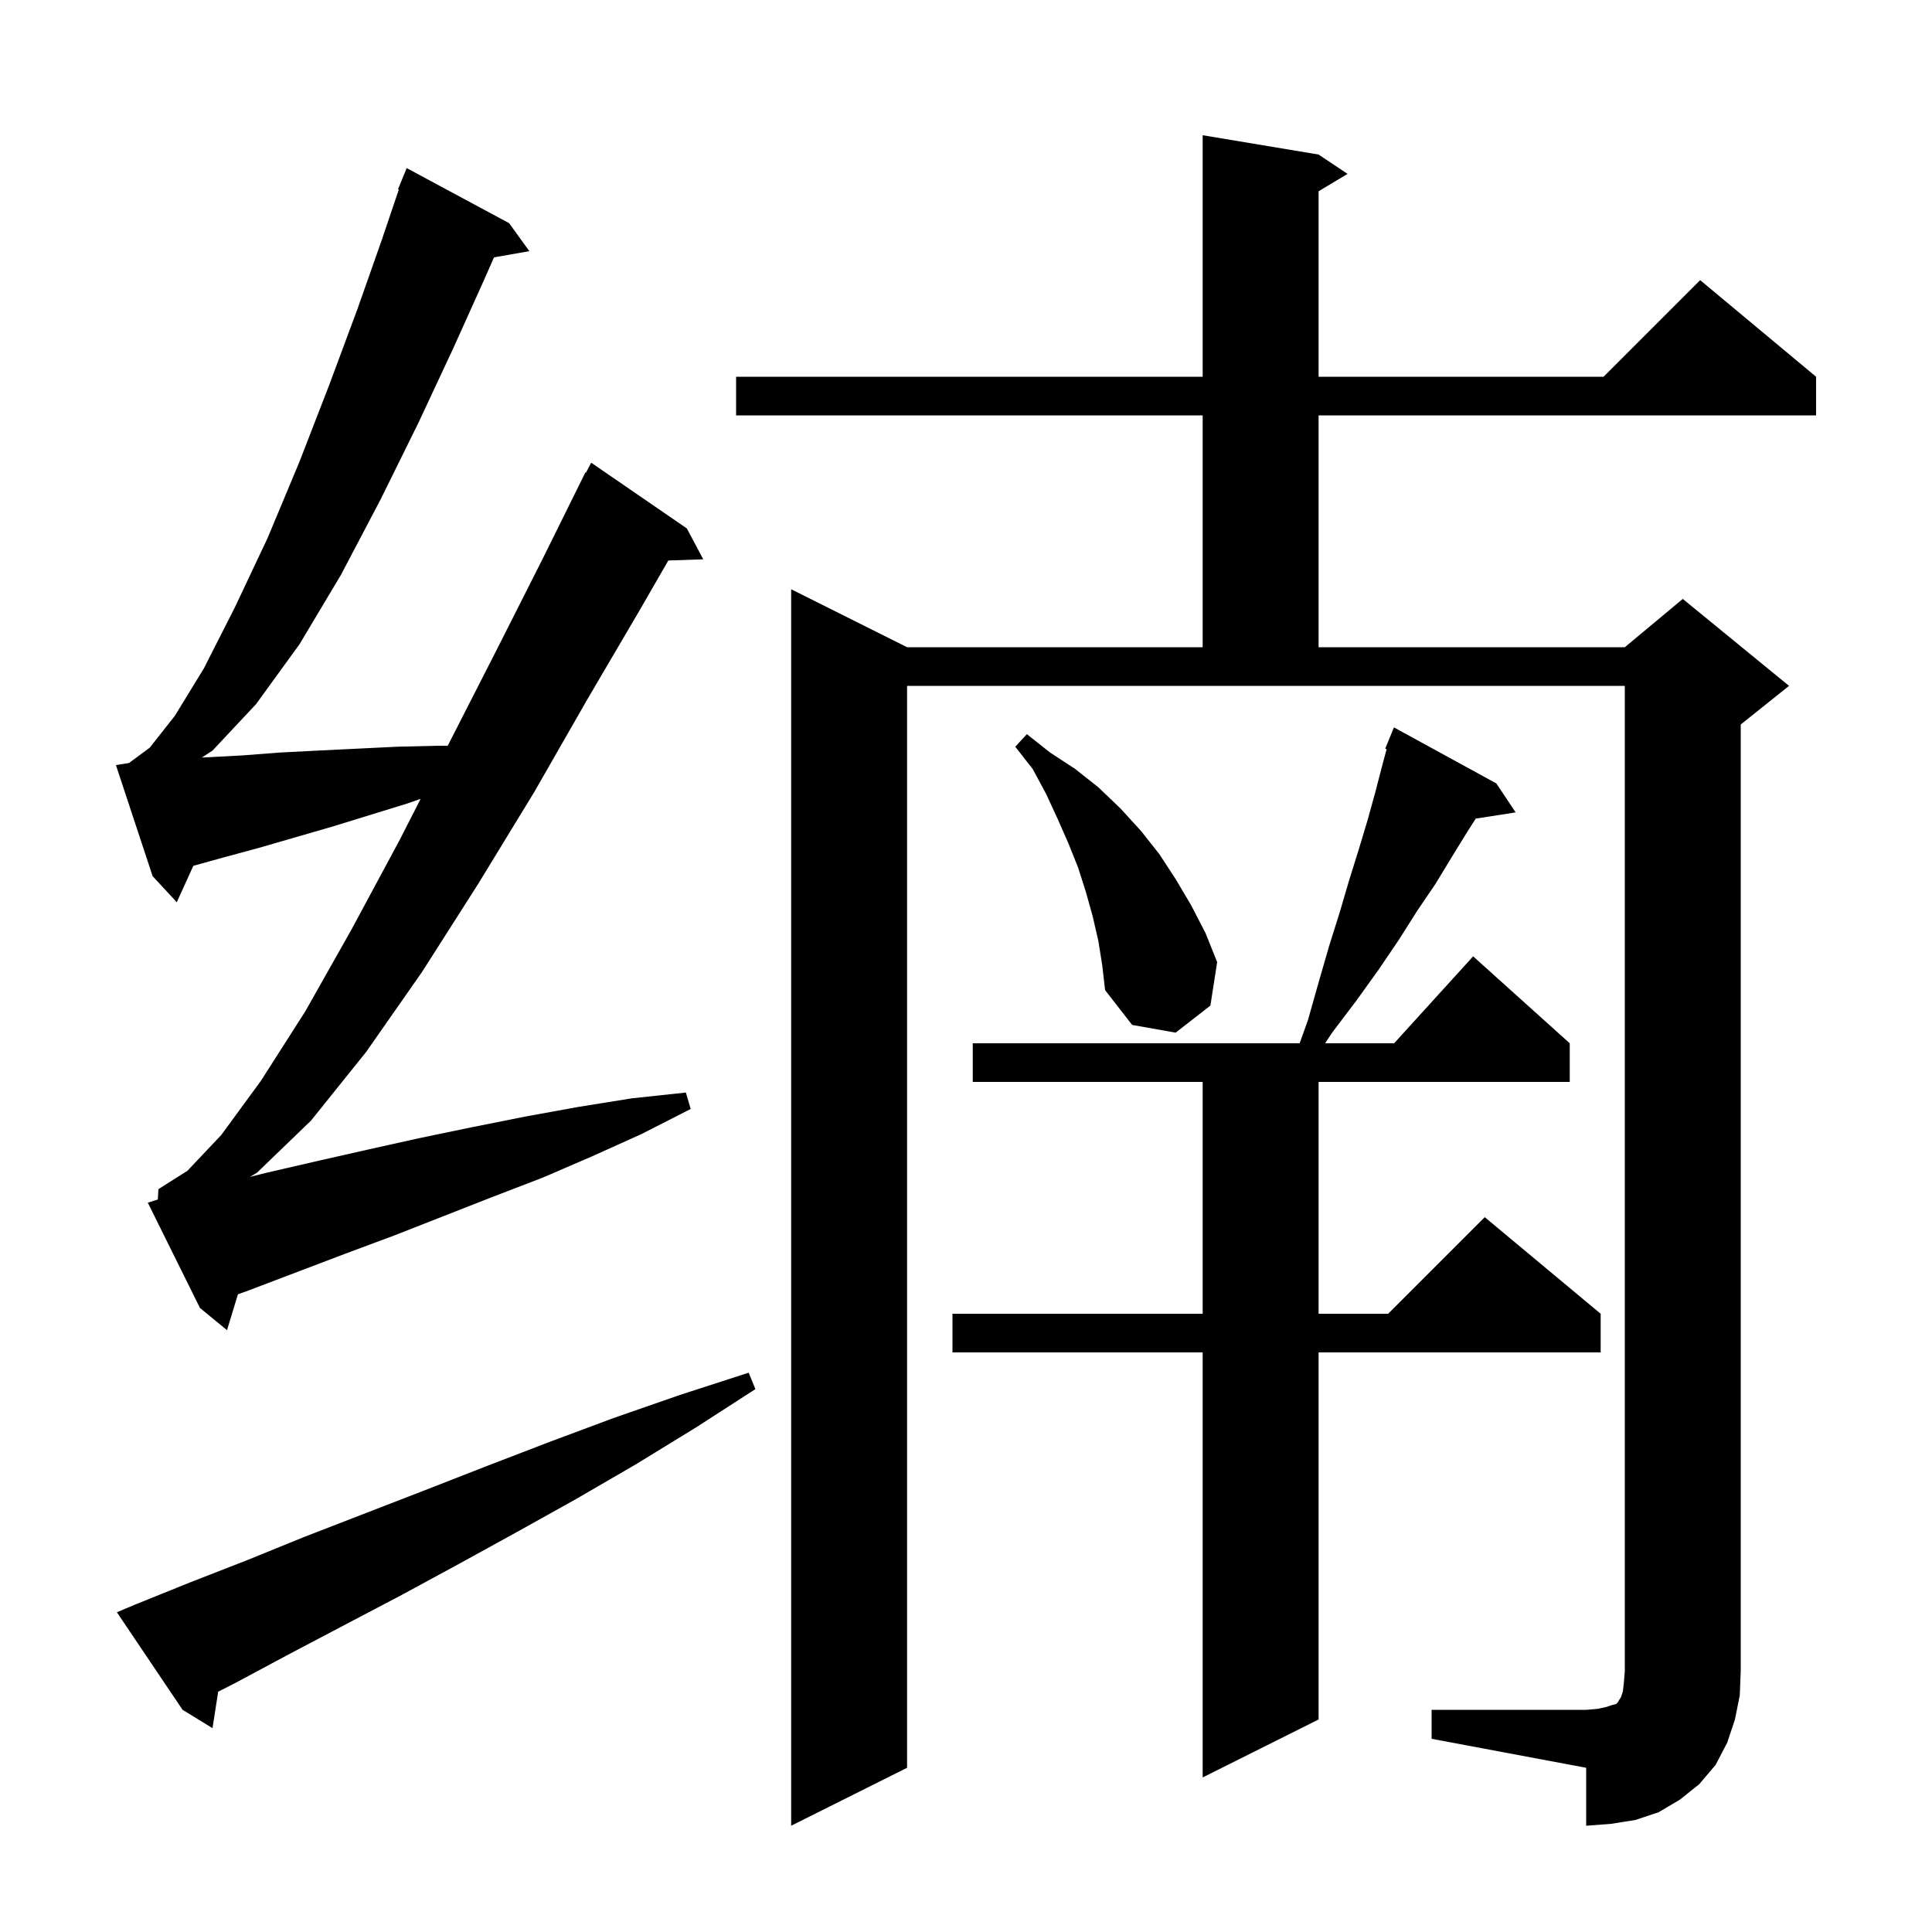<svg xmlns="http://www.w3.org/2000/svg" xmlns:xlink="http://www.w3.org/1999/xlink" version="1.1" baseProfile="full" viewBox="0 0 200 200" width="200" height="200">
<g fill="black">
<path d="M 148.2 177.0 L 164.2 177.0 L 165.4 176.9 L 166.3 176.7 L 166.9 176.5 L 167.3 176.4 L 167.5 176.2 L 167.6 176.0 L 167.8 175.7 L 168.0 175.1 L 168.1 174.2 L 168.2 173.0 L 168.2 71.0 L 93.9 71.0 L 93.9 183.0 L 81.9 189.0 L 81.9 61.0 L 93.9 67.0 L 124.5 67.0 L 124.5 43.0 L 76.2 43.0 L 76.2 39.0 L 124.5 39.0 L 124.5 14.0 L 136.5 16.0 L 139.5 18.0 L 136.5 19.8 L 136.5 39.0 L 166.0 39.0 L 176.0 29.0 L 188.0 39.0 L 188.0 43.0 L 136.5 43.0 L 136.5 67.0 L 168.2 67.0 L 174.2 62.0 L 185.2 71.0 L 180.2 75.0 L 180.2 173.0 L 180.1 175.5 L 179.6 178.0 L 178.8 180.4 L 177.6 182.7 L 175.9 184.7 L 173.9 186.3 L 171.7 187.6 L 169.3 188.4 L 166.8 188.8 L 164.2 189.0 L 164.2 183.0 L 148.2 180.0 Z M 154.9 81.1 L 156.9 84.1 L 152.77 84.741 L 151.9 86.1 L 150.3 88.7 L 148.6 91.5 L 146.7 94.3 L 144.8 97.3 L 142.7 100.4 L 140.4 103.6 L 137.9 106.9 L 137.177 108.0 L 144.318 108.0 L 152.5 99.0 L 162.5 108.0 L 162.5 112.0 L 136.5 112.0 L 136.5 136.0 L 143.7 136.0 L 153.7 126.0 L 165.7 136.0 L 165.7 140.0 L 136.5 140.0 L 136.5 178.0 L 124.5 184.0 L 124.5 140.0 L 98.6 140.0 L 98.6 136.0 L 124.5 136.0 L 124.5 112.0 L 100.7 112.0 L 100.7 108.0 L 134.538 108.0 L 135.4 105.6 L 136.5 101.7 L 137.6 97.9 L 138.7 94.4 L 139.7 91.0 L 140.7 87.8 L 141.6 84.8 L 142.4 81.9 L 143.1 79.2 L 143.545 77.546 L 143.4 77.5 L 144.3 75.3 Z M 14.0 166.1 L 19.7 163.8 L 25.6 161.5 L 31.5 159.1 L 43.9 154.3 L 50.3 151.8 L 56.8 149.3 L 63.5 146.8 L 70.4 144.4 L 77.5 142.1 L 78.2 143.8 L 72.0 147.8 L 65.8 151.6 L 59.6 155.2 L 53.5 158.6 L 47.5 161.9 L 41.6 165.1 L 35.7 168.2 L 30.0 171.2 L 24.4 174.2 L 22.585 175.124 L 22.0 178.9 L 18.9 177.0 L 12.1 166.9 Z M 16.337 124.173 L 16.4 123.1 L 19.4 121.2 L 22.9 117.5 L 27.0 111.9 L 31.6 104.7 L 36.4 96.2 L 41.4 86.9 L 43.546 82.694 L 42.1 83.2 L 34.3 85.6 L 26.7 87.8 L 23.0 88.8 L 20.014 89.629 L 18.3 93.4 L 15.8 90.7 L 12.0 79.2 L 13.354 78.986 L 15.5 77.4 L 18.1 74.1 L 21.1 69.2 L 24.3 62.9 L 27.7 55.7 L 31.0 47.8 L 34.1 39.8 L 37.0 32.0 L 39.5 24.9 L 41.286 19.626 L 41.2 19.6 L 42.1 17.4 L 52.7 23.1 L 54.8 26.0 L 51.139 26.642 L 50.1 29.0 L 46.9 36.1 L 43.3 43.8 L 39.4 51.7 L 35.3 59.5 L 31.0 66.7 L 26.5 72.9 L 22.0 77.7 L 20.893 78.422 L 21.3 78.4 L 25.1 78.2 L 29.0 77.9 L 32.9 77.7 L 41.1 77.3 L 45.3 77.2 L 46.349 77.2 L 51.4 67.3 L 56.2 57.8 L 60.6 48.9 L 60.657 48.932 L 61.2 47.9 L 71.1 54.7 L 72.8 57.9 L 69.185 58.023 L 66.2 63.2 L 60.8 72.4 L 55.3 82.0 L 49.5 91.5 L 43.7 100.6 L 37.9 108.9 L 32.2 116.0 L 26.6 121.4 L 25.87 121.832 L 27.6 121.4 L 32.8 120.2 L 38.1 119.0 L 43.5 117.8 L 48.8 116.7 L 54.3 115.6 L 59.8 114.6 L 65.4 113.7 L 71.0 113.1 L 71.5 114.8 L 66.4 117.4 L 61.3 119.7 L 56.2 121.9 L 51.0 123.9 L 40.8 127.9 L 35.7 129.8 L 25.7 133.6 L 24.631 133.985 L 23.5 137.7 L 20.7 135.4 L 15.3 124.5 Z M 113.7 97.4 L 113.1 94.8 L 112.4 92.3 L 111.6 89.8 L 110.6 87.3 L 109.5 84.8 L 108.3 82.2 L 106.9 79.6 L 105.1 77.3 L 106.3 76.0 L 108.7 77.9 L 111.3 79.6 L 113.7 81.5 L 116.0 83.7 L 118.1 86.0 L 120.0 88.4 L 121.7 91.0 L 123.3 93.7 L 124.8 96.6 L 126.0 99.6 L 125.3 104.1 L 121.7 106.9 L 117.2 106.1 L 114.4 102.5 L 114.1 99.9 Z " />
</g>
</svg>